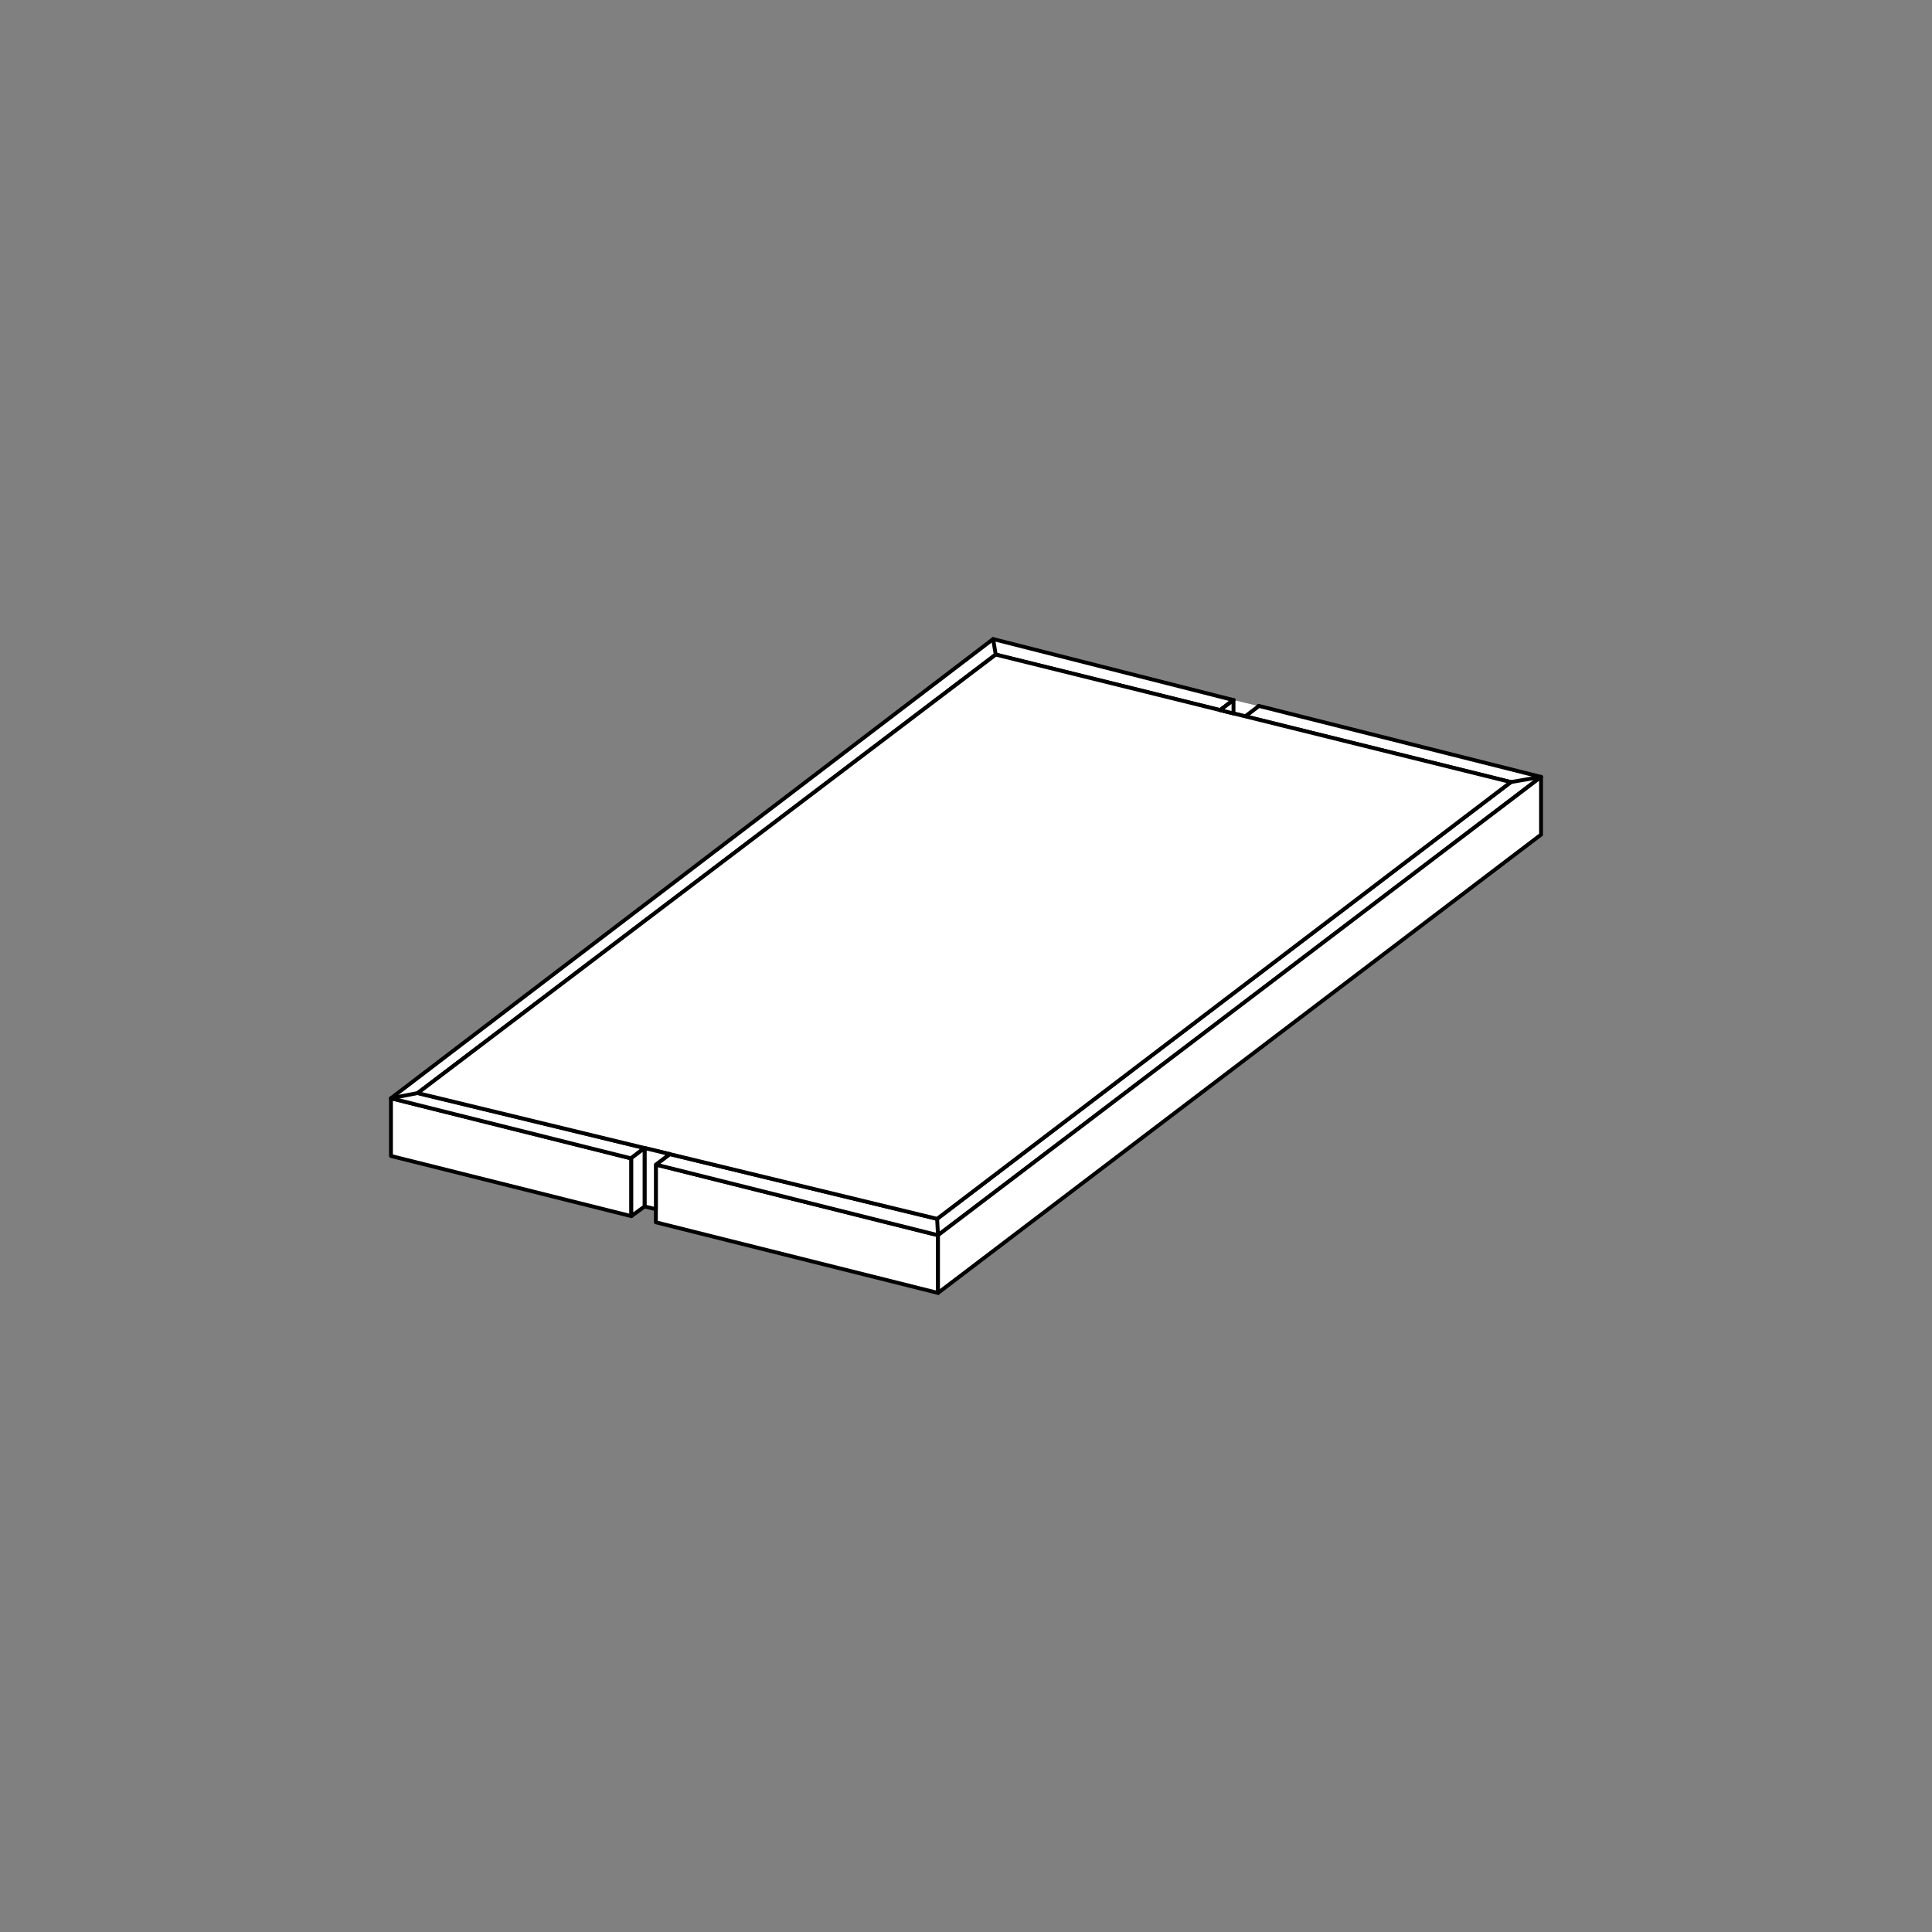 <?xml version="1.0" encoding="UTF-8"?>
<svg id="Layer_3" data-name="Layer 3" xmlns="http://www.w3.org/2000/svg" viewBox="0 0 500 500">
  <rect x="0" y="0" width="500" height="500" fill="#808080" stroke="none"/>
  <defs>
    <style>
      .cls-1 {
        fill: #fff;
      }

      .cls-1, .cls-2 {
        stroke: #000;
        stroke-linecap: round;
        stroke-linejoin: round;
      }

      .cls-2 {
        fill: none;
      }
    </style>
  </defs>
  <g>
    <polygon class="cls-1" points="163.384 299.801 163.384 314.734 101.181 299.162 101.181 284.225 115.928 287.918 163.289 299.775 163.384 299.801"/>
    <polygon class="cls-1" points="242.754 319.672 242.754 334.609 169.95 316.38 169.738 316.328 169.738 301.391 169.76 301.395 242.754 319.672"/>
    <path class="cls-1" d="M163.384,296.272l3.43.829-3.43,2.605v.095l-.095-.026-47.361-11.857-14.747-3.693,155.841-118.834c20.73,5.262,41.46,10.525,62.189,15.787.006-.004.012-.008.018-.012l-3.43,2.605v.013l-58.108-14.38-149.599,113.482,55.292,13.387Z"/>
    <path class="cls-1" d="M398.819,201.063l-14.765,11.222-141.301,107.387-72.994-18.277,3.577-2.713,69.192,16.752,136.627-104.009.747-.566,11.11-8.458-68.743-17.015c1.159-.903,2.318-1.806,3.477-2.708l73.071,18.385Z"/>
    <polyline class="cls-1" points="319.229 181.166 315.799 183.771 315.799 183.784 319.229 184.635 322.27 185.386 325.752 182.747"/>
    <polygon class="cls-1" points="398.819 201.063 398.819 216 242.754 334.609 242.754 319.672 384.054 212.285 398.819 201.063"/>
    <polygon class="cls-1" points="391.013 202.402 379.903 210.86 379.156 211.425 242.529 315.434 173.337 298.683 169.738 297.81 166.814 297.102 163.384 296.272 108.093 282.886 257.691 169.404 315.799 183.784 319.229 184.635 322.27 185.386 391.013 202.402"/>
    <polygon class="cls-1" points="173.337 298.683 169.76 301.395 169.738 301.391 169.738 312.942 166.814 312.234 166.814 297.102 169.738 297.81 173.337 298.683"/>
    <polygon class="cls-1" points="166.814 297.102 166.814 312.234 163.384 314.734 163.384 299.707 166.814 297.102"/>
    <polygon class="cls-1" points="319.229 181.166 319.229 184.635 315.799 183.784 315.799 183.771 319.229 181.166"/>
    <line class="cls-2" x1="242.754" y1="319.672" x2="242.529" y2="315.434"/>
    <line class="cls-2" x1="398.819" y1="201.063" x2="391.013" y2="202.402"/>
    <line class="cls-2" x1="257.691" y1="169.404" x2="257.022" y2="165.391"/>
  </g>
  <line class="cls-2" x1="108.093" y1="282.886" x2="101.181" y2="284.225"/>
</svg>